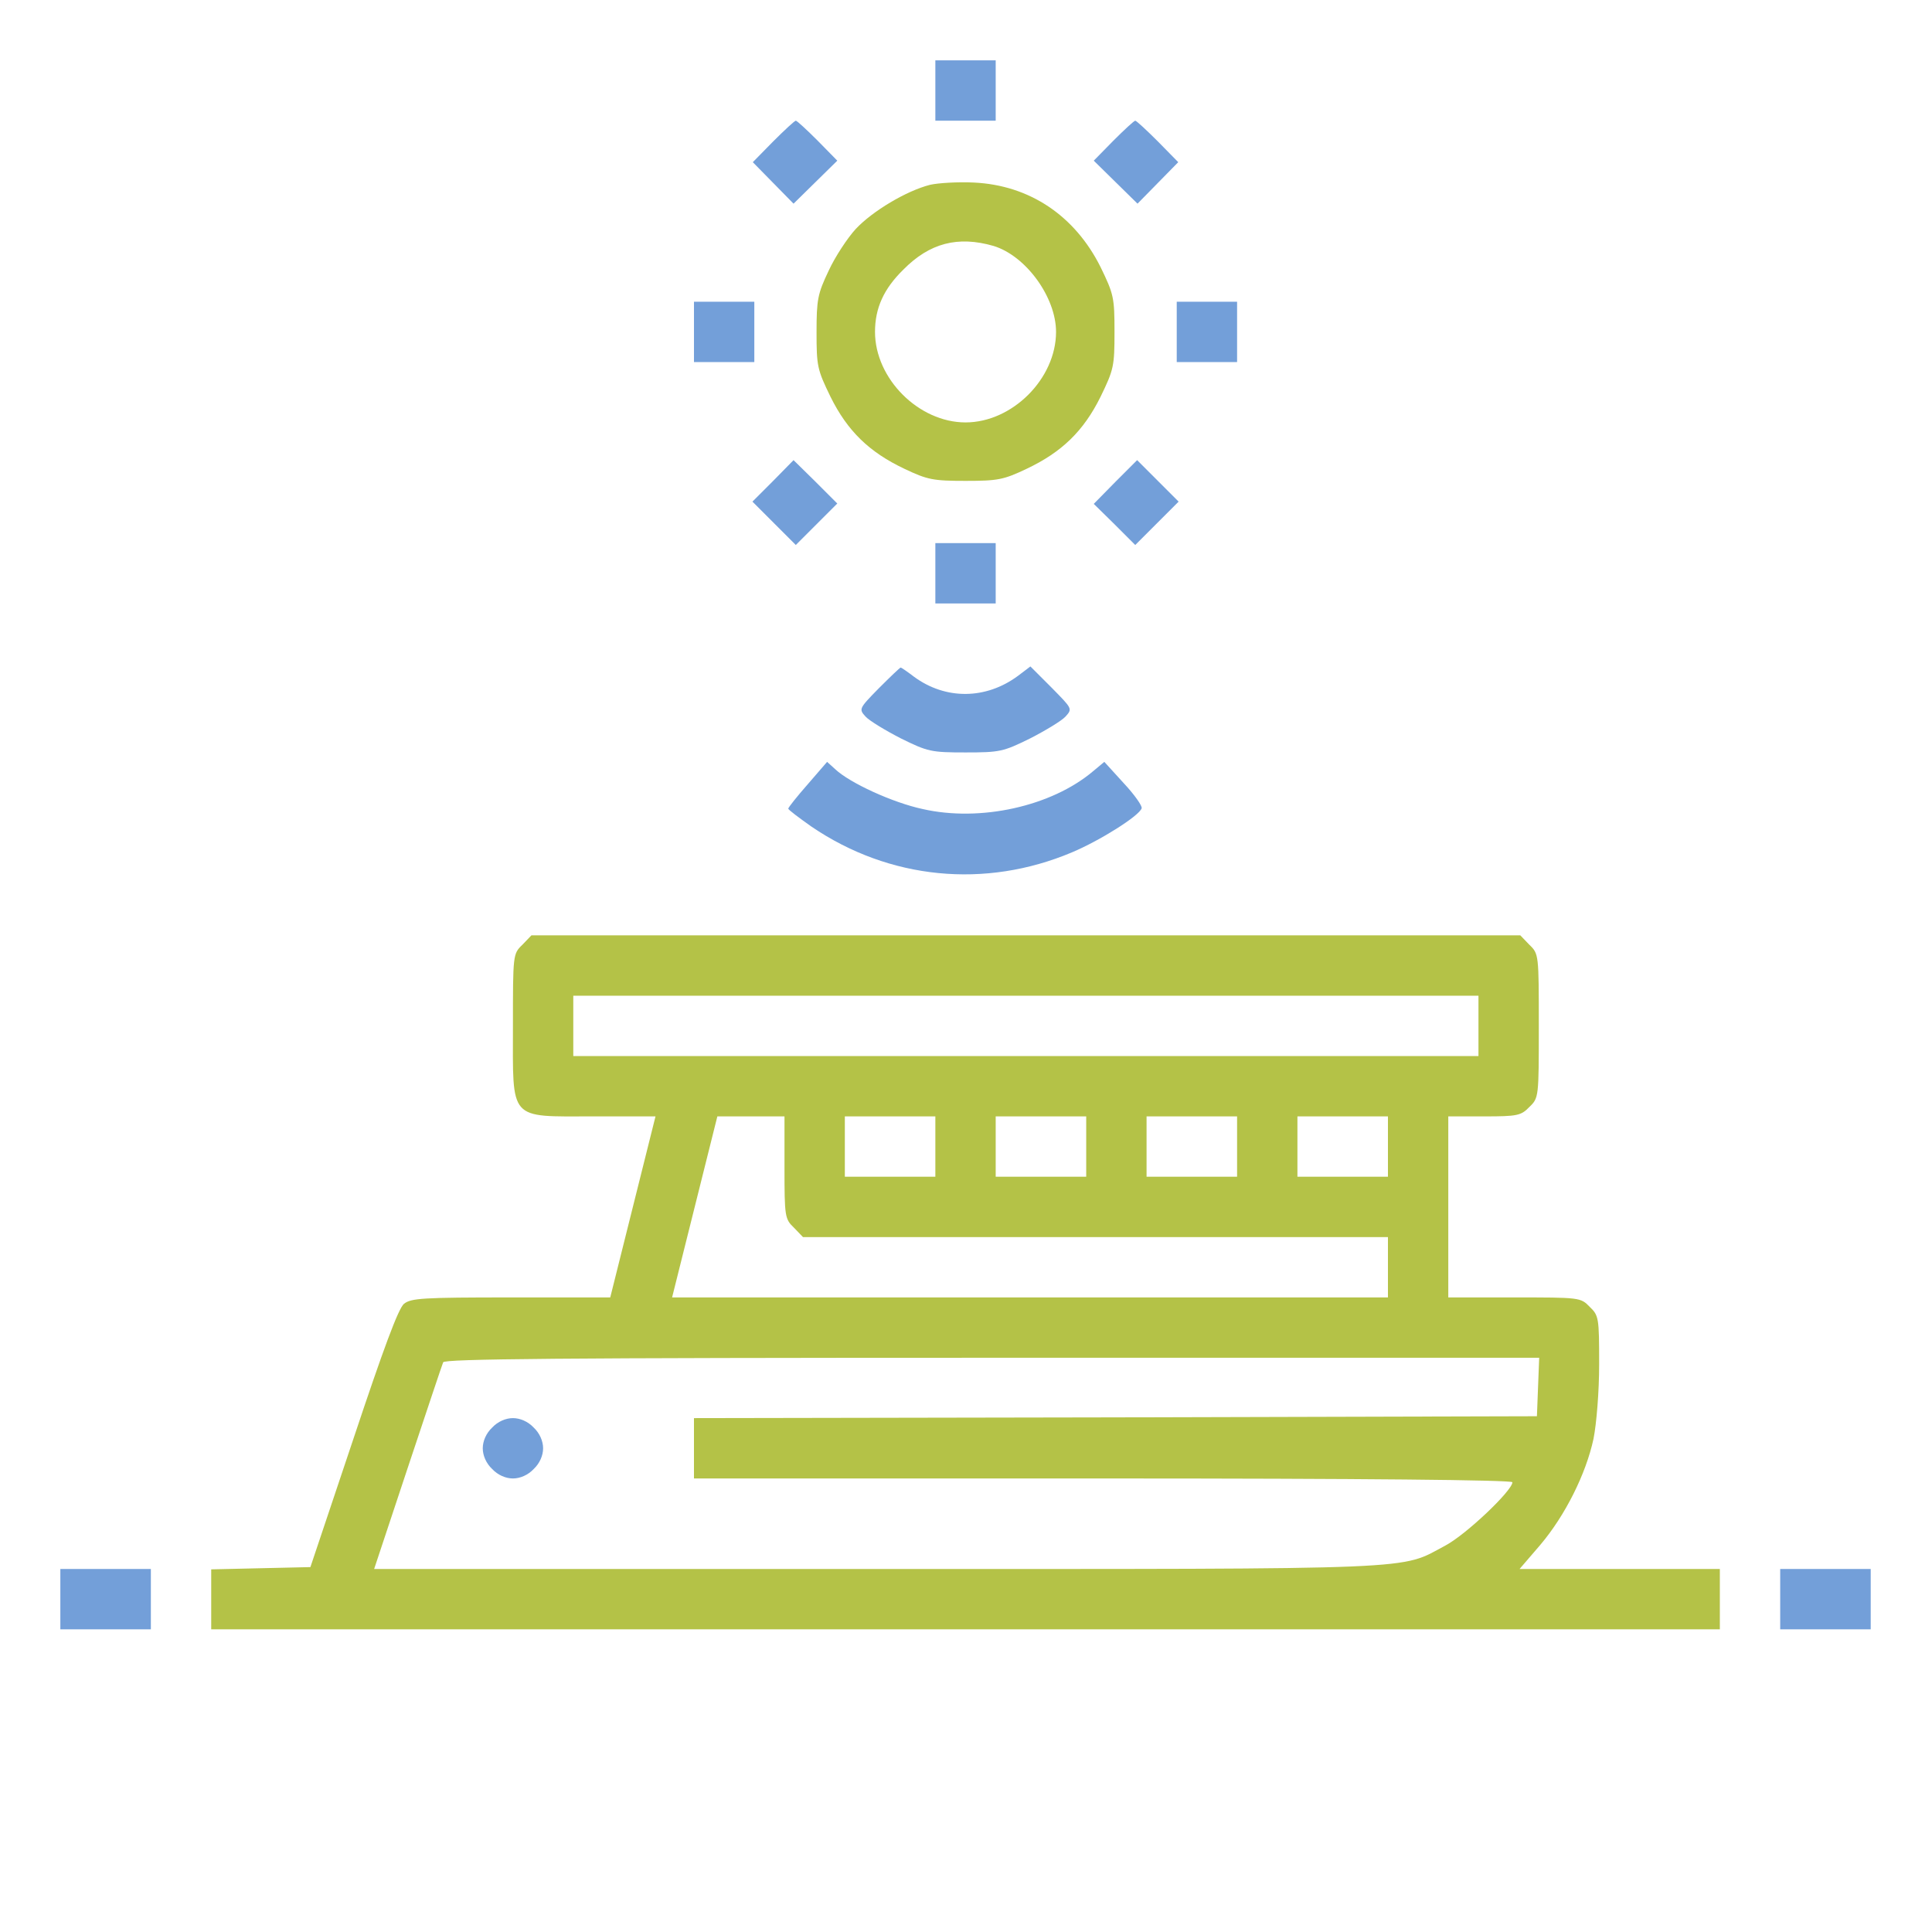 <svg width="683" height="683" viewBox="0 0 683 683" fill="none" xmlns="http://www.w3.org/2000/svg">
<path d="M330.666 32V42.667H341.333H351.999V32V21.333H341.333H330.666V32Z" fill="#739FD9"/>
<path d="M273.333 50L266.133 57.333L273.333 64.667L280.533 72L288.266 64.4L295.999 56.8L289.066 49.733C285.199 45.867 281.733 42.667 281.333 42.667C280.933 42.667 277.333 46 273.333 50Z" fill="#739FD9"/>
<path d="M393.599 49.733L386.666 56.8L394.399 64.4L402.133 72L409.333 64.667L416.533 57.333L409.333 50C405.333 46 401.733 42.667 401.333 42.667C400.933 42.667 397.466 45.867 393.599 49.733Z" fill="#739FD9"/>
<path d="M328.799 65.333C320.399 67.467 308.399 74.667 302.533 80.933C299.599 84.133 295.199 90.8 292.933 95.733C289.066 103.867 288.666 105.867 288.666 117.467C288.666 129.467 288.933 130.667 293.599 140.267C299.599 152.4 307.333 159.867 319.733 165.733C327.866 169.6 329.866 170 341.333 170C352.799 170 354.799 169.6 362.933 165.733C375.333 159.867 383.066 152.4 389.066 140.267C393.733 130.667 393.999 129.467 393.999 117.333C393.999 105.2 393.733 104 389.066 94.4C379.999 76.267 363.999 65.467 344.266 64.533C338.666 64.267 331.733 64.667 328.799 65.333ZM351.199 86.933C362.666 90.4 373.333 105.067 373.333 117.333C373.333 133.867 357.866 149.333 341.333 149.333C324.799 149.333 309.333 133.867 309.333 117.333C309.333 108.933 312.399 102.133 319.333 95.333C328.666 85.867 338.666 83.333 351.199 86.933Z" fill="#B4C247"/>
<path d="M245.333 117.333V128H256H266.666V117.333V106.667H256H245.333V117.333Z" fill="#739FD9"/>
<path d="M416 117.333V128H426.667H437.333V117.333V106.667H426.667H416V117.333Z" fill="#739FD9"/>
<path d="M273.333 170L266 177.333L273.733 185.067L281.333 192.667L288.667 185.333L296 178L288.267 170.267L280.533 162.667L273.333 170Z" fill="#739FD9"/>
<path d="M394.266 170.4L386.666 178.133L393.999 185.333L401.333 192.667L409.066 184.933L416.666 177.333L409.333 170L401.999 162.667L394.266 170.4Z" fill="#739FD9"/>
<path d="M330.666 202.667V213.333H341.333H351.999V202.667V192H341.333H330.666V202.667Z" fill="#739FD9"/>
<path d="M310.666 243.333C303.6 250.533 303.6 250.667 306 253.333C307.333 254.8 313.066 258.267 318.533 261.067C328 265.733 329.2 266 341.333 266C353.466 266 354.666 265.733 364.133 261.067C369.6 258.267 375.333 254.8 376.666 253.333C379.2 250.533 379.066 250.533 371.733 243.067L364.266 235.6L359.866 238.933C348.533 247.333 334.266 247.467 323.066 239.2C320.8 237.467 318.666 236 318.4 236C318.133 236 314.666 239.333 310.666 243.333Z" fill="#739FD9"/>
<path d="M285.599 277.2C281.733 281.6 278.666 285.467 278.666 285.867C278.666 286.267 282.399 289.067 286.933 292.267C314.399 310.933 348.266 314.267 378.933 301.333C388.799 297.2 402.799 288.4 403.599 285.733C403.866 284.933 401.066 280.933 397.199 276.8L390.399 269.333L386.399 272.667C371.733 285.067 346.533 290.667 326.133 286C315.599 283.733 300.399 276.8 295.199 271.867L292.399 269.333L285.599 277.2Z" fill="#739FD9"/>
<path d="M184.666 334C181.333 337.2 181.333 337.467 181.333 362.667C181.333 396.533 179.599 394.667 209.733 394.667H231.733L223.733 426.667L215.733 458.667H180.666C149.199 458.667 145.333 458.933 142.799 460.933C140.799 462.667 135.599 476.667 124.933 508.667L109.733 554L92.266 554.4L74.666 554.8V565.333V576H341.333H607.999V565.333V554.667H572.666H537.199L544.533 546.133C553.333 535.733 560.666 521.067 563.333 508.667C564.399 503.333 565.333 492 565.333 482.267C565.333 465.867 565.199 465.067 561.999 462C558.799 458.667 558.399 458.667 535.333 458.667H511.999V426.667V394.667H524.666C536.399 394.667 537.733 394.4 540.666 391.333C543.999 388.133 543.999 387.867 543.999 362.667C543.999 337.467 543.999 337.2 540.666 334L537.466 330.667H362.666H187.866L184.666 334ZM522.666 362.667V373.333H362.666H202.666V362.667V352H362.666H522.666V362.667ZM277.333 412.667C277.333 430.133 277.466 430.933 280.666 434L283.866 437.333H387.333H490.666V448V458.667H364.133H237.599L245.599 426.667L253.599 394.667H265.466H277.333V412.667ZM330.666 405.333V416H314.666H298.666V405.333V394.667H314.666H330.666V405.333ZM383.999 405.333V416H367.999H351.999V405.333V394.667H367.999H383.999V405.333ZM437.333 405.333V416H421.333H405.333V405.333V394.667H421.333H437.333V405.333ZM490.666 405.333V416H474.666H458.666V405.333V394.667H474.666H490.666V405.333ZM543.733 490.267L543.333 500.667L394.399 501.067L245.333 501.333V512V522.667H389.999C481.866 522.667 534.666 523.2 534.666 524C534.666 526.933 518.266 542.533 510.933 546.4C494.666 555.067 505.333 554.667 309.866 554.667H132.266L144.133 518.933C150.666 499.333 156.266 482.533 156.666 481.6C157.066 480.4 197.199 480 350.666 480H544.133L543.733 490.267Z" fill="#B4C247"/>
<path d="M173.999 504.667C171.866 506.667 170.666 509.467 170.666 512C170.666 514.533 171.866 517.333 173.999 519.333C175.999 521.467 178.799 522.667 181.333 522.667C183.866 522.667 186.666 521.467 188.666 519.333C190.799 517.333 191.999 514.533 191.999 512C191.999 509.467 190.799 506.667 188.666 504.667C186.666 502.533 183.866 501.333 181.333 501.333C178.799 501.333 175.999 502.533 173.999 504.667Z" fill="#739FD9"/>
<path d="M21.333 565.333V576H37.333H53.333V565.333V554.667H37.333H21.333V565.333Z" fill="#739FD9"/>
<path d="M629.333 565.333V576H645.333H661.333V565.333V554.667H645.333H629.333V565.333Z" fill="#739FD9"/>
</svg>
